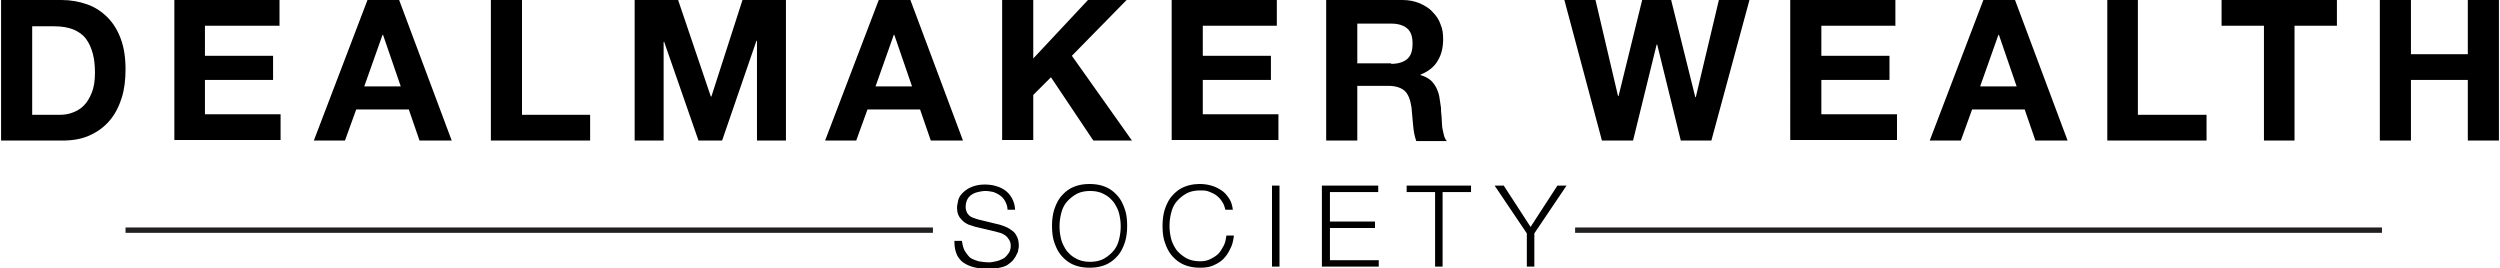 <svg version="1.1" id="Layer_1" xmlns="http://www.w3.org/2000/svg" x="0" y="0" viewBox="0 0 466 50" xml:space="preserve"><style>.st0{fill:none;stroke:#231f20;stroke-miterlimit:10}</style><path d="M11.5 0c1.7 0 3.3.3 4.7.8 1.5.5 2.8 1.4 3.8 2.4 1.1 1.1 1.9 2.4 2.5 4 .6 1.6.9 3.5.9 5.7 0 1.9-.2 3.7-.7 5.3-.5 1.6-1.2 3-2.2 4.2-1 1.2-2.2 2.1-3.7 2.8-1.5.7-3.2 1-5.2 1H.2V0h11.3zm-.4 21.4c.8 0 1.6-.1 2.4-.4.8-.3 1.5-.7 2.1-1.3.6-.6 1.1-1.4 1.5-2.4.4-1 .6-2.2.6-3.7 0-1.3-.1-2.5-.4-3.6-.3-1.1-.7-2-1.3-2.8-.6-.8-1.4-1.3-2.3-1.7-1-.4-2.2-.6-3.6-.6H6v16.5h5.1zM52.1 0v4.8H38.2v5.6h12.7v4.5H38.2v6.4h14.1v4.8H32.5V0h19.6zM74.4 0l9.8 26.2h-6l-2-5.8h-9.8l-2.1 5.8h-5.8L68.5 0h5.9zm.3 16.1l-3.3-9.6h-.1l-3.4 9.6h6.8zM97.3 0v21.4H110v4.8H91.5V0h5.8zM126.4 0l6.1 18h.1l5.8-18h8.1v26.2h-5.4V7.6h-.1l-6.4 18.6h-4.4l-6.4-18.4h-.1v18.4h-5.4V0h8.1zM169.7 0l9.8 26.2h-6l-2-5.8h-9.8l-2.1 5.8h-5.8l10-26.2h5.9zm.3 16.1l-3.3-9.6h-.1l-3.4 9.6h6.8zM192.6 0v10.9L202.8 0h7.2l-10.2 10.4L211 26.2h-7.2l-7.9-11.8-3.3 3.3v8.4h-5.8V0h5.8zM238 0v4.8h-13.8v5.6h12.7v4.5h-12.7v6.4h14.1v4.8h-19.9V0H238zM261.4 0c1.2 0 2.2.2 3.2.6.9.4 1.8.9 2.4 1.6.7.7 1.2 1.4 1.5 2.3.4.9.5 1.8.5 2.8 0 1.5-.3 2.9-1 4-.6 1.1-1.7 2-3.2 2.6v.1c.7.2 1.3.5 1.8.9s.8.9 1.1 1.4c.3.6.5 1.2.6 1.8.1.7.2 1.3.3 2 0 .4 0 .9.1 1.5 0 .6.1 1.1.1 1.7s.2 1.1.3 1.7c.1.5.3 1 .6 1.3H264c-.3-.8-.5-1.8-.6-3-.1-1.2-.2-2.3-.3-3.3-.2-1.4-.6-2.4-1.2-3-.6-.6-1.7-1-3.1-1H253v10.2h-5.8V0h14.2zm-2.1 11.9c1.3 0 2.3-.3 3-.9.7-.6 1-1.5 1-2.9 0-1.3-.3-2.2-1-2.8-.7-.6-1.7-.9-3-.9H253v7.4h6.3zM313.3 26.2l-4.4-17.9h-.1l-4.4 17.9h-5.8l-7-26.2h5.8l4.2 17.9h.1L306.1 0h5.4l4.5 18.1h.1L320.4 0h5.7L319 26.2h-5.7zM353.3 0v4.8h-13.8v5.6h12.7v4.5h-12.7v6.4h14.1v4.8h-19.9V0h19.6zM375.6 0l9.8 26.2h-6l-2-5.8h-9.8l-2.1 5.8h-5.8l10-26.2h5.9zm.3 16.1l-3.3-9.6h-.1l-3.4 9.6h6.8zM398.5 0v21.4h12.8v4.8h-18.5V0h5.7zM414.1 4.8V0h21.5v4.8h-7.9v21.4H422V4.8h-7.9zM449.4 0v10.1H460V0h5.8v26.2H460V14.9h-10.6v11.3h-5.8V0h5.8z"/><g><path d="M179.8 46.7c.3.5.6.9 1 1.3.4.3 1 .5 1.6.7.6.1 1.3.2 2 .2.4 0 .8-.1 1.3-.2s.9-.3 1.3-.5.7-.6 1-1c.3-.4.4-.9.4-1.4 0-.4-.1-.8-.3-1.1-.2-.3-.4-.6-.7-.8-.3-.2-.6-.4-1-.5-.4-.1-.7-.2-1.1-.3l-3.4-.8c-.4-.1-.9-.3-1.3-.4-.4-.2-.8-.4-1.1-.7-.3-.3-.6-.6-.8-1-.2-.4-.3-.9-.3-1.5 0-.4.1-.8.2-1.3s.4-1 .8-1.4a5 5 0 0 1 1.6-1.1c.7-.3 1.5-.5 2.6-.5.7 0 1.5.1 2.1.3.7.2 1.3.5 1.8.9s.9.9 1.2 1.5c.3.6.5 1.3.5 2h-1.4c0-.6-.2-1.1-.4-1.5-.2-.4-.5-.8-.9-1.1-.4-.3-.8-.5-1.3-.7-.5-.1-1-.2-1.5-.2s-1 .1-1.4.2c-.5.1-.9.3-1.2.5-.3.2-.6.5-.8.9-.2.4-.3.9-.3 1.4 0 .4.1.7.2.9.1.3.3.5.5.7.2.2.5.3.7.4l.9.3 3.7.9c.5.1 1 .3 1.5.5s.9.5 1.3.8c.4.3.6.7.8 1.1.2.4.3 1 .3 1.6 0 .2 0 .4-.1.7 0 .3-.1.6-.3.9-.1.3-.3.6-.6 1-.2.3-.6.6-1 .9-.4.3-1 .5-1.6.6-.6.2-1.4.2-2.3.2s-1.7-.1-2.5-.3c-.8-.2-1.4-.5-2-.9-.5-.4-1-1-1.2-1.6-.3-.7-.4-1.5-.4-2.4h1.4c.1.6.2 1.2.5 1.8zM196.5 39.1c.3-.9.7-1.8 1.3-2.5.6-.7 1.3-1.3 2.2-1.7.9-.4 1.9-.6 3.1-.6 1.2 0 2.2.2 3.1.6.9.4 1.6 1 2.2 1.7.6.7 1 1.6 1.3 2.5.3.9.4 1.9.4 3 0 1-.1 2-.4 3-.3.9-.7 1.8-1.3 2.5s-1.3 1.3-2.2 1.7c-.9.4-1.9.6-3.1.6-1.2 0-2.2-.2-3.1-.6-.9-.4-1.6-1-2.2-1.7-.6-.7-1-1.6-1.3-2.5-.3-.9-.4-1.9-.4-3 0-1 .1-2 .4-3zm1.3 5.5c.2.8.6 1.5 1 2.1.5.6 1 1.1 1.8 1.5.7.4 1.6.6 2.6.6s1.9-.2 2.6-.6c.7-.4 1.3-.9 1.8-1.5s.8-1.3 1-2.1c.2-.8.3-1.6.3-2.4 0-.8-.1-1.6-.3-2.4-.2-.8-.6-1.5-1-2.1-.5-.6-1-1.1-1.8-1.5-.7-.4-1.6-.6-2.6-.6s-1.9.2-2.6.6c-.7.4-1.3.9-1.8 1.5s-.8 1.3-1 2.1-.3 1.6-.3 2.4c0 .8.1 1.6.3 2.4zM227.8 37.6c-.3-.5-.6-.8-1.1-1.2-.4-.3-.9-.5-1.4-.7-.5-.2-1-.2-1.6-.2-1 0-1.9.2-2.6.6-.7.4-1.3.9-1.8 1.5s-.8 1.3-1 2.1c-.2.8-.3 1.6-.3 2.4 0 .8.1 1.6.3 2.4.2.8.6 1.5 1 2.1.5.6 1.1 1.1 1.8 1.5.7.4 1.6.6 2.6.6.7 0 1.3-.1 1.9-.4.6-.3 1.1-.6 1.5-1 .4-.4.7-1 1-1.5.3-.6.4-1.2.5-1.9h1.4c-.1.9-.3 1.8-.7 2.5-.3.7-.8 1.4-1.3 1.9s-1.2.9-1.9 1.2c-.7.3-1.5.4-2.4.4-1.2 0-2.2-.2-3.1-.6-.9-.4-1.6-1-2.2-1.7s-1-1.6-1.3-2.5c-.3-.9-.4-1.9-.4-3 0-1 .1-2 .4-3 .3-.9.7-1.8 1.3-2.5.6-.7 1.3-1.3 2.2-1.7.9-.4 1.9-.6 3.1-.6.7 0 1.4.1 2.1.3.7.2 1.3.5 1.9.9.6.4 1 .9 1.4 1.5.4.6.6 1.3.7 2.1h-1.4c-.1-.5-.3-1.1-.6-1.5zM238.5 34.6v15.1h-1.4V34.6h1.4zM256.9 34.6v1.2h-9v5.5h8.4v1.2h-8.4v6h9.1v1.2h-10.6V34.6h10.5zM274.2 34.6v1.2h-5.3v13.9h-1.4V35.8h-5.3v-1.2h12zM278.6 34.6h1.7l5 7.7 5-7.7h1.7l-6 8.9v6.2h-1.4v-6.2l-6-8.9z"/></g><path class="st0" d="M23.4 42.9h150.5M293.6 42.9H444"/></svg>